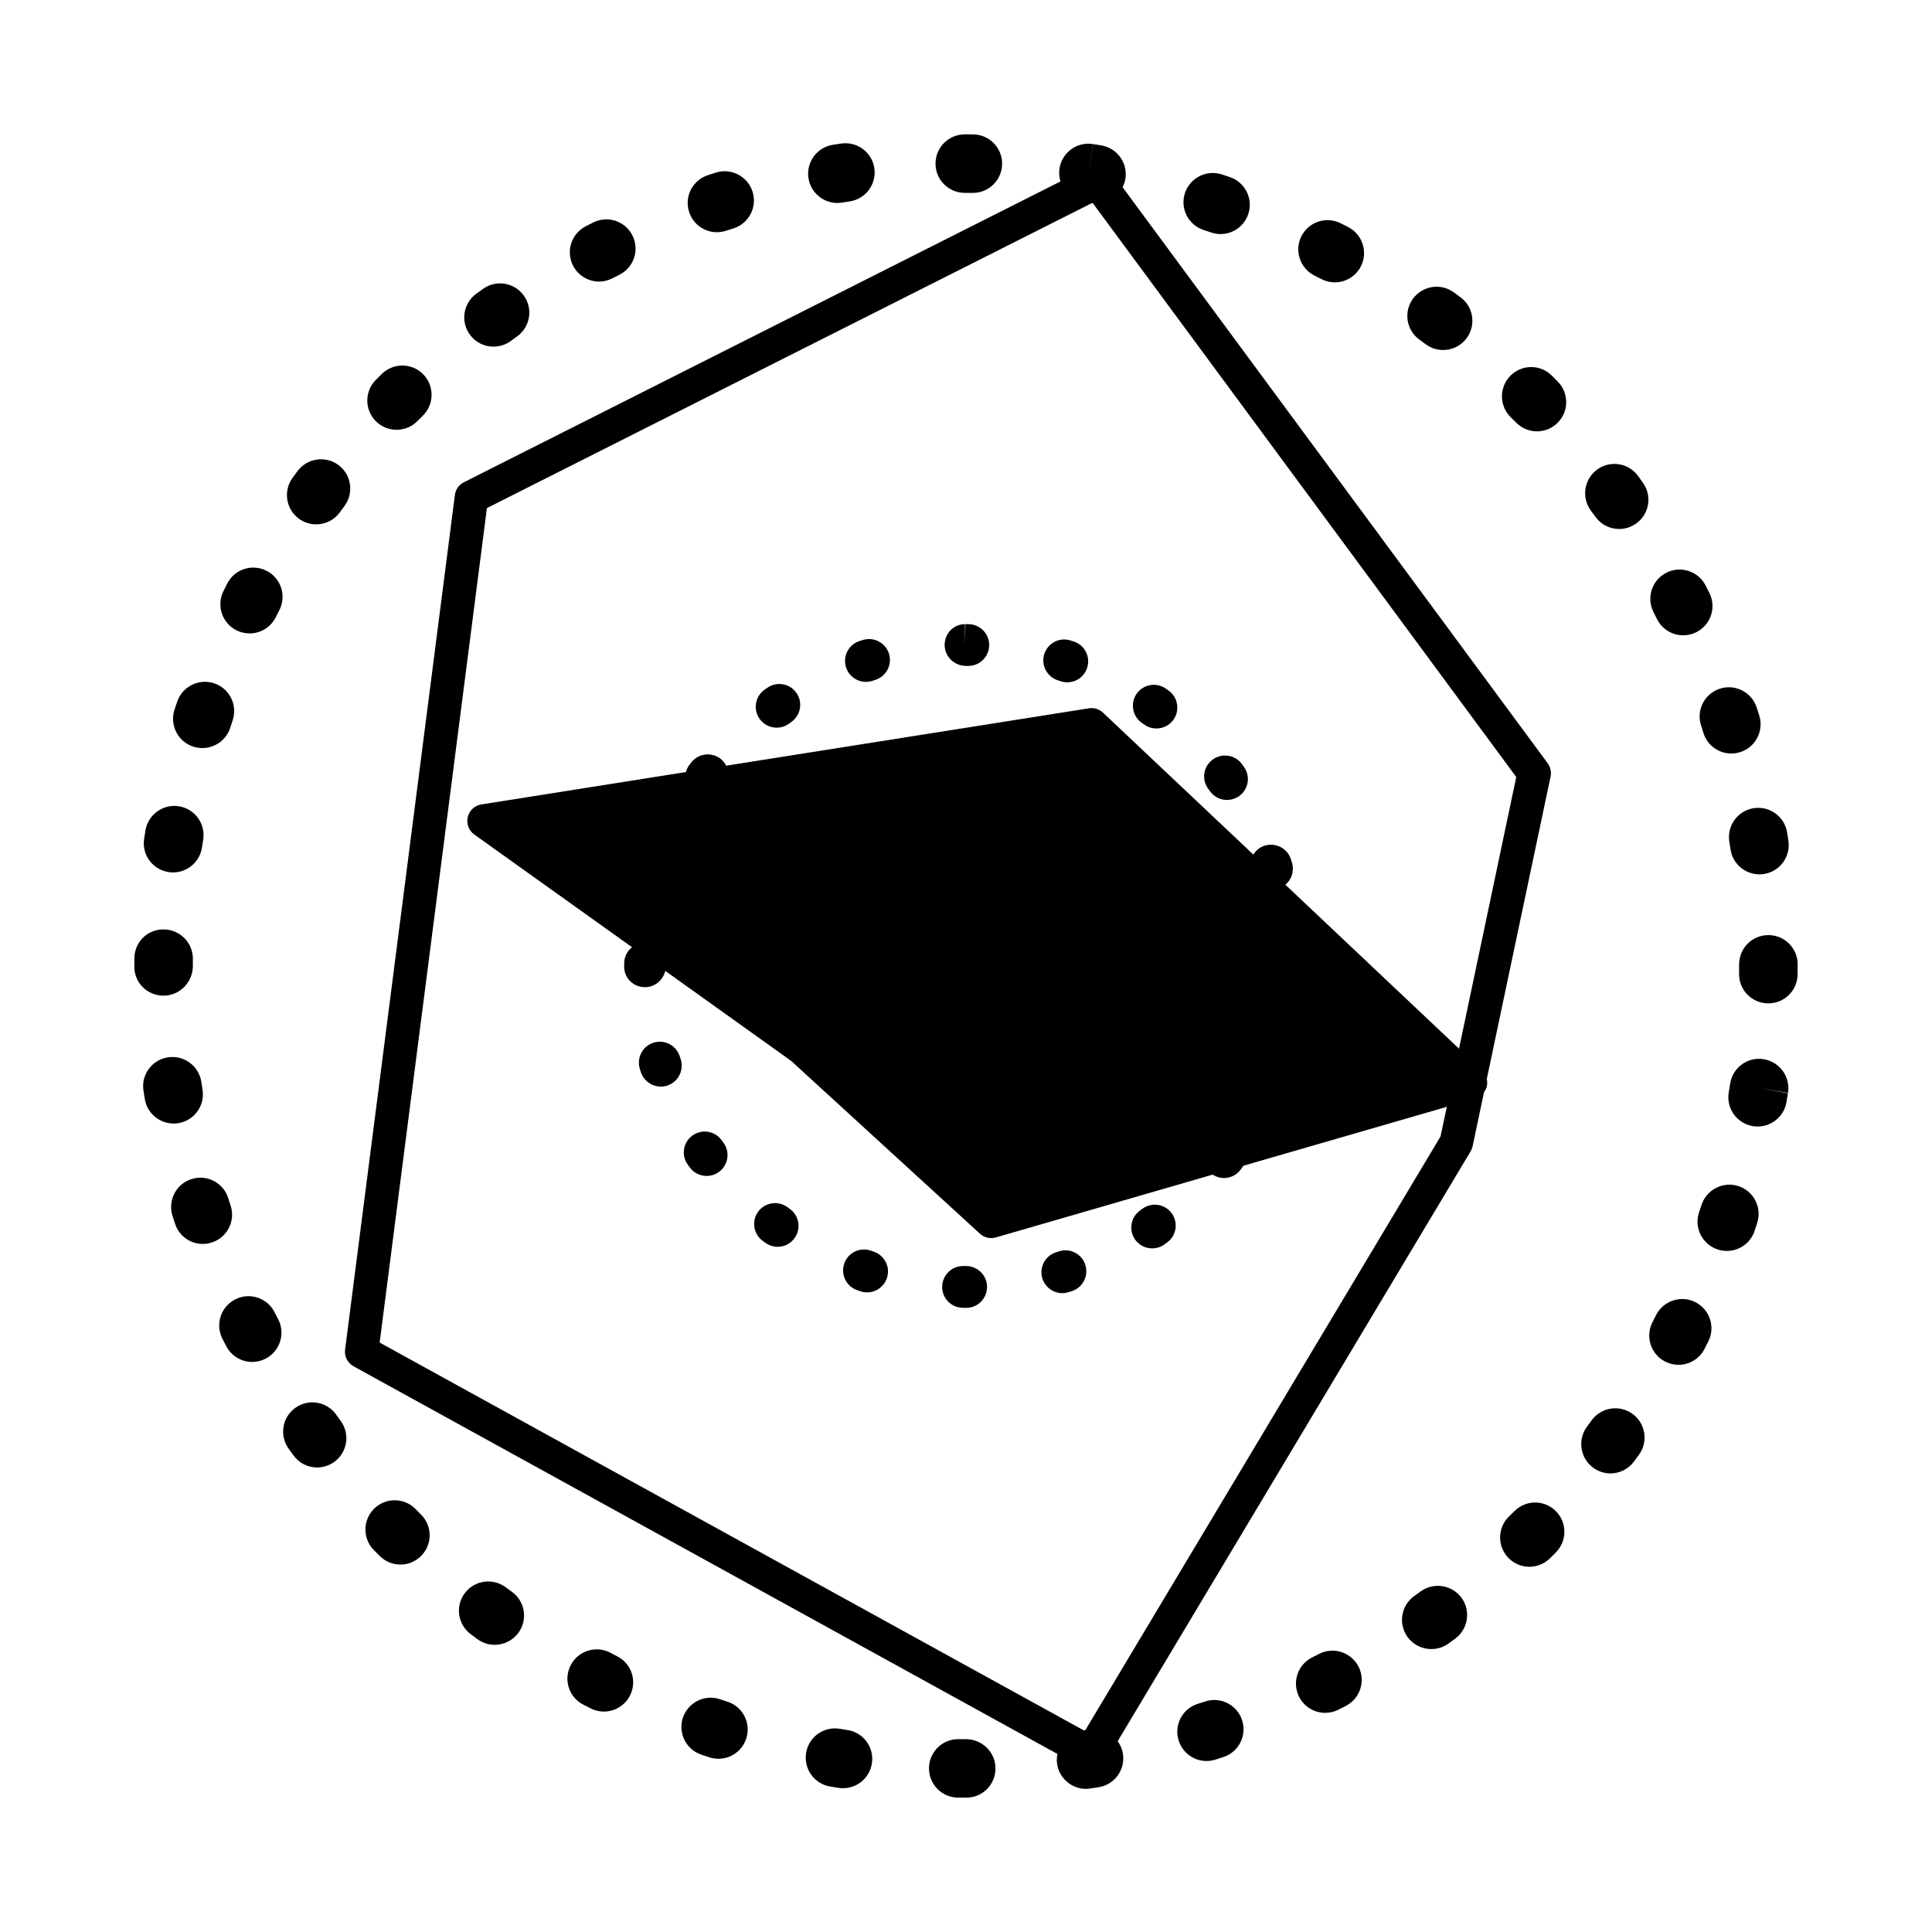 <?xml version="1.0" encoding="UTF-8"?>
<!-- Uploaded to: SVG Repo, www.svgrepo.com, Generator: SVG Repo Mixer Tools -->
<svg fill="#000000" width="800px" height="800px" version="1.1" viewBox="144 144 512 512" xmlns="http://www.w3.org/2000/svg">
 <g>
  <path d="m400 604.9-1.949-0.012h-0.105c-4.238 0-7.703 3.41-7.754 7.664-0.051 4.273 3.375 7.789 7.664 7.84l2.238 0.004c4.281 0 7.719-3.461 7.719-7.754 0.004-4.281-3.523-7.742-7.812-7.742z"/>
  <path d="m463.42 594.9-1.977 0.621c-4.074 1.266-6.367 5.606-5.106 9.707 1.039 3.32 4.102 5.457 7.391 5.457 0.785 0 1.559-0.117 2.316-0.348 0.719-0.238 1.426-0.465 2.152-0.695 4.074-1.324 6.297-5.688 4.969-9.773-1.324-4.078-5.695-6.301-9.746-4.969z"/>
  <path d="m223.24 281.48c1.367 1.004 2.973 1.48 4.555 1.48 2.394 0 4.766-1.117 6.273-3.199l1.238-1.688c2.543-3.445 1.809-8.293-1.617-10.836-3.441-2.551-8.309-1.824-10.852 1.621l-1.316 1.789c-2.508 3.477-1.75 8.324 1.719 10.832z"/>
  <path d="m274.78 235.86c1.578 0 3.188-0.48 4.566-1.484l1.691-1.219c3.481-2.508 4.289-7.34 1.773-10.82-2.481-3.481-7.324-4.277-10.816-1.773l-1.785 1.289c-3.457 2.523-4.211 7.371-1.691 10.828 1.5 2.082 3.867 3.18 6.262 3.18z"/>
  <path d="m334 205.54c0.77 0 1.594-0.121 2.379-0.379l1.984-0.629c4.09-1.289 6.363-5.644 5.074-9.723-1.289-4.086-5.652-6.352-9.73-5.074l-2.121 0.691c-4.062 1.324-6.289 5.688-4.957 9.766 1.059 3.266 4.094 5.348 7.371 5.348z"/>
  <path d="m279.69 565.86-1.672-1.219c-3.457-2.551-8.324-1.844-10.867 1.594-2.555 3.445-1.832 8.297 1.605 10.848l1.793 1.328c1.391 0.996 2.988 1.484 4.555 1.484 2.402 0 4.769-1.113 6.297-3.211 2.512-3.457 1.742-8.309-1.711-10.824z"/>
  <path d="m233.08 518.87c-2.504-3.477-7.344-4.277-10.816-1.773-3.492 2.488-4.262 7.332-1.785 10.812l1.305 1.789c1.5 2.09 3.871 3.195 6.246 3.195 1.605 0 3.199-0.492 4.578-1.492 3.457-2.519 4.211-7.371 1.691-10.828z"/>
  <path d="m205.12 463.5-0.637-1.988c-1.289-4.082-5.652-6.348-9.703-5.055-4.098 1.285-6.352 5.637-5.074 9.723l0.684 2.117c1.062 3.281 4.074 5.359 7.352 5.359 0.812 0 1.617-0.121 2.414-0.395 4.066-1.316 6.293-5.68 4.965-9.762z"/>
  <path d="m399.68 195.11 2.074 0.012h0.066c4.254 0 7.715-3.438 7.754-7.688 0.039-4.277-3.406-7.777-7.68-7.812l-2.211-0.012c-4.301 0-7.758 3.461-7.758 7.75-0.004 4.277 3.453 7.75 7.754 7.75z"/>
  <path d="m604.68 458.32c-4.066-1.301-8.43 0.934-9.758 5.004l-0.66 1.961c-1.367 4.066 0.836 8.457 4.898 9.824 0.812 0.277 1.641 0.402 2.469 0.402 3.238 0 6.258-2.047 7.352-5.281l0.695-2.144c1.312-4.074-0.91-8.445-4.996-9.766z"/>
  <path d="m336.78 594.96-1.977-0.641c-4.051-1.379-8.438 0.82-9.82 4.871-1.367 4.062 0.828 8.453 4.898 9.82l2.125 0.711c0.797 0.246 1.605 0.367 2.379 0.367 3.289 0 6.312-2.074 7.387-5.375 1.32-4.059-0.918-8.434-4.992-9.754z"/>
  <path d="m594.81 336.28 0.621 1.984c1.031 3.305 4.098 5.43 7.391 5.43 0.766 0 1.559-0.117 2.336-0.367 4.09-1.285 6.34-5.648 5.062-9.719l-0.684-2.129c-1.328-4.074-5.723-6.297-9.766-4.961-4.074 1.312-6.293 5.688-4.961 9.762z"/>
  <path d="m463.02 204.97 1.961 0.645c0.812 0.277 1.656 0.414 2.469 0.414 3.25 0 6.246-2.051 7.352-5.289 1.375-4.055-0.828-8.449-4.887-9.812l-2.152-0.715c-4.066-1.305-8.43 0.934-9.758 5.008-1.312 4.062 0.938 8.441 5.016 9.75z"/>
  <path d="m195.11 400v-1.875c0.039-4.281-3.406-7.773-7.703-7.82-4.387-0.066-7.777 3.406-7.805 7.691v2.211c0 4.289 3.465 7.652 7.742 7.652 4.281 0.004 7.766-3.578 7.766-7.859z"/>
  <path d="m520.47 565.75-1.668 1.203c-3.488 2.484-4.301 7.324-1.832 10.816 1.523 2.117 3.926 3.25 6.34 3.25 1.562 0 3.141-0.457 4.5-1.426l1.805-1.32c3.457-2.519 4.227-7.375 1.707-10.832-2.531-3.453-7.379-4.203-10.852-1.691z"/>
  <path d="m520.16 234.01 1.699 1.238c1.391 1.023 2.973 1.508 4.59 1.508 2.367 0 4.731-1.09 6.238-3.152 2.543-3.461 1.793-8.309-1.656-10.836l-1.773-1.305c-3.465-2.516-8.309-1.738-10.828 1.723-2.504 3.461-1.75 8.301 1.73 10.824z"/>
  <path d="m576.63 518.69c-3.477-2.519-8.324-1.738-10.844 1.719l-1.238 1.691c-2.527 3.449-1.805 8.305 1.648 10.848 1.375 1.02 2.984 1.523 4.602 1.523 2.367 0 4.711-1.102 6.238-3.16l1.305-1.789c2.523-3.477 1.75-8.32-1.711-10.832z"/>
  <path d="m578.09 270.12c-2.516-3.457-7.359-4.207-10.82-1.691-3.465 2.523-4.219 7.375-1.715 10.828l1.254 1.715c1.508 2.098 3.883 3.215 6.297 3.215 1.562 0 3.152-0.48 4.516-1.465 3.477-2.508 4.266-7.344 1.75-10.82z"/>
  <path d="m612.64 391.81c-4.301 0-7.754 3.465-7.754 7.75l-0.016 2.504c-0.051 4.289 3.394 7.793 7.668 7.84h0.102c4.242 0 7.691-3.41 7.742-7.656l0.016-2.684c0.004-4.289-3.481-7.754-7.758-7.754z"/>
  <path d="m195.24 341.88c0.781 0.246 1.594 0.367 2.379 0.367 3.273 0 6.34-2.086 7.391-5.375l0.645-1.961c1.367-4.066-0.82-8.453-4.883-9.82s-8.449 0.828-9.82 4.875l-0.719 2.141c-1.309 4.082 0.934 8.453 5.008 9.773z"/>
  <path d="m453.74 327.05-0.734-0.527c-2.481-1.789-5.949-1.219-7.734 1.258-1.785 2.473-1.211 5.941 1.238 7.727l0.691 0.48c0.984 0.73 2.109 1.066 3.258 1.066 1.707 0 3.391-0.77 4.481-2.262 1.801-2.473 1.266-5.934-1.199-7.742z"/>
  <path d="m473.12 346.49c-1.809-2.469-5.289-3.004-7.742-1.199-2.481 1.809-3.012 5.273-1.199 7.742l0.484 0.656c1.09 1.508 2.785 2.309 4.492 2.309 1.129 0 2.246-0.348 3.254-1.047 2.481-1.789 3.039-5.25 1.238-7.727z"/>
  <path d="m428.61 314.02-0.887-0.281c-2.898-0.938-6.019 0.648-6.973 3.566-0.938 2.902 0.66 6.027 3.566 6.973l0.762 0.25c0.578 0.191 1.184 0.289 1.773 0.289 2.312 0 4.465-1.465 5.234-3.777 0.988-2.906-0.578-6.043-3.477-7.019z"/>
  <path d="m372.65 313.61-0.887 0.281c-2.91 0.953-4.504 4.086-3.543 6.988 0.762 2.332 2.922 3.824 5.25 3.824 0.57 0 1.16-0.09 1.734-0.273l0.754-0.25c2.922-0.91 4.539-4.027 3.633-6.938-0.906-2.918-4.012-4.543-6.941-3.633z"/>
  <path d="m400.67 309.41h-0.836l-0.102 5.531v-5.531c-3.039 0-5.391 2.481-5.391 5.531 0 3.062 2.594 5.535 5.656 5.535h0.539 0.066c3.027 0 5.492-2.43 5.547-5.461 0.035-3.059-2.422-5.57-5.481-5.606z"/>
  <path d="m371.16 485.91 0.922 0.316c0.586 0.176 1.137 0.266 1.707 0.266 2.336 0 4.504-1.5 5.273-3.844 0.938-2.902-0.66-6.027-3.582-6.969l-0.695-0.238c-2.91-1.004-6.062 0.527-7.047 3.414-0.996 2.906 0.543 6.059 3.422 7.055z"/>
  <path d="m399.16 490.58 0.926 0.012c3.047 0 5.492-2.484 5.492-5.543 0-3.059-2.508-5.543-5.578-5.543h-0.746-0.023c-3.039 0-5.516 2.449-5.543 5.488-0.047 3.062 2.414 5.57 5.473 5.586z"/>
  <path d="m425.53 486.7c0.562 0 1.137-0.09 1.691-0.277l0.852-0.266c2.906-0.957 4.488-4.09 3.543-6.984-0.945-2.91-4.066-4.508-6.996-3.547l-0.797 0.258c-2.91 0.945-4.492 4.066-3.57 6.973 0.773 2.344 2.938 3.844 5.277 3.844z"/>
  <path d="m449.34 474.83c1.129 0 2.254-0.328 3.238-1.039l0.711-0.516c2.469-1.777 3.027-5.238 1.238-7.727-1.773-2.465-5.234-3.043-7.742-1.246l-0.672 0.504c-2.488 1.793-3.047 5.25-1.281 7.734 1.094 1.5 2.785 2.289 4.508 2.289z"/>
  <path d="m313.84 428.14c0.785 2.336 2.961 3.824 5.289 3.824 0.57 0 1.129-0.09 1.707-0.277 2.906-0.953 4.492-4.082 3.566-6.984l-0.277-0.801c-0.945-2.922-4.062-4.516-6.969-3.566-2.91 0.938-4.508 4.066-3.582 6.973z"/>
  <path d="m326.79 453.37c1.074 1.48 2.769 2.266 4.481 2.266 1.125 0 2.277-0.348 3.258-1.062 2.469-1.809 3.012-5.281 1.203-7.742l-0.492-0.664c-1.785-2.473-5.223-3.039-7.727-1.25-2.481 1.785-3.039 5.25-1.254 7.723z"/>
  <path d="m347.28 326.31-0.734 0.527c-2.469 1.805-3.012 5.269-1.188 7.738 1.09 1.48 2.762 2.266 4.481 2.266 1.137 0 2.277-0.348 3.266-1.066l0.656-0.484c2.481-1.785 3.047-5.246 1.254-7.734-1.789-2.481-5.242-3.031-7.734-1.246z"/>
  <path d="m346.11 472.82 0.754 0.555c0.973 0.707 2.102 1.039 3.238 1.039 1.707 0 3.402-0.797 4.465-2.297 1.793-2.484 1.254-5.945-1.238-7.723l-0.629-0.469c-2.453-1.824-5.934-1.309-7.758 1.152-1.809 2.445-1.301 5.93 1.168 7.742z"/>
  <path d="m214.69 295.29c-3.824-1.969-8.488-0.484-10.449 3.32l-1.012 2.004c-1.918 3.824-0.402 8.484 3.414 10.41 1.125 0.57 2.328 0.84 3.508 0.84 2.82 0 5.551-1.566 6.918-4.273l0.945-1.859c1.977-3.793 0.484-8.48-3.324-10.441z"/>
  <path d="m191.25 441.65c4.223-0.676 7.109-4.66 6.422-8.879l-0.316-2.066c-0.645-4.238-4.621-7.144-8.848-6.504-4.238 0.645-7.144 4.606-6.488 8.82l0.352 2.195c0.594 3.809 3.883 6.531 7.644 6.531 0.398 0 0.816-0.031 1.234-0.098z"/>
  <path d="m307.53 582.92-1.832-0.953c-3.793-1.969-8.488-0.484-10.449 3.32-1.977 3.793-0.508 8.473 3.289 10.438l2.012 1.031c1.125 0.555 2.312 0.828 3.481 0.828 2.84 0 5.562-1.559 6.934-4.262 1.93-3.824 0.398-8.488-3.434-10.402z"/>
  <path d="m555.23 243.52c-3.039-3.019-7.93-2.988-10.957 0.051-3.012 3.047-2.988 7.957 0.055 10.969 0.492 0.48 0.973 0.961 1.441 1.441 1.531 1.551 3.527 2.332 5.543 2.332 1.965 0 3.91-0.734 5.414-2.211 3.066-2.996 3.117-7.898 0.105-10.969-0.531-0.547-1.047-1.082-1.602-1.613z"/>
  <path d="m254.12 543.9c-3.004-3.055-7.918-3.094-10.957-0.09-3.059 3.004-3.09 7.91-0.105 10.965l1.57 1.566c1.508 1.523 3.492 2.289 5.492 2.289 1.977 0 3.961-0.766 5.465-2.289 3.039-3.019 3.039-7.93 0-10.953z"/>
  <path d="m216.77 491.78c-1.895-3.824-6.578-5.375-10.375-3.457-3.848 1.914-5.391 6.578-3.481 10.402l1.027 1.977c1.367 2.68 4.074 4.227 6.883 4.227 1.203 0 2.402-0.273 3.543-0.855 3.809-1.953 5.324-6.629 3.367-10.438z"/>
  <path d="m593.29 489.09c-3.809-1.93-8.488-0.387-10.422 3.43l-0.945 1.875c-1.949 3.809-0.457 8.48 3.352 10.434 1.129 0.578 2.344 0.863 3.527 0.863 2.812 0 5.543-1.531 6.906-4.207l1.004-1.98c1.934-3.824 0.414-8.477-3.422-10.414z"/>
  <path d="m492.32 217.02 1.883 0.953c1.129 0.59 2.344 0.852 3.531 0.852 2.812 0 5.531-1.535 6.906-4.219 1.961-3.809 0.43-8.48-3.367-10.434l-1.977-0.996c-3.809-1.934-8.48-0.406-10.414 3.43-1.922 3.816-0.363 8.477 3.438 10.414z"/>
  <path d="m583.13 308.09c1.379 2.719 4.102 4.277 6.949 4.277 1.164 0 2.352-0.266 3.465-0.828 3.84-1.926 5.379-6.578 3.457-10.41l-1.008-1.996c-1.977-3.805-6.664-5.297-10.449-3.324-3.809 1.965-5.289 6.641-3.324 10.449z"/>
  <path d="m611.45 424.71c-4.238-0.73-8.223 2.152-8.926 6.379l-0.383 2.41c-0.719 4.231 2.141 8.223 6.367 8.934 0.418 0.07 0.863 0.105 1.281 0.105 3.727 0 7.008-2.676 7.652-6.469 0.109-0.734 0.23-1.477 0.367-2.344l-7.617-1.367 7.644 1.273c0.68-4.227-2.16-8.219-6.387-8.922z"/>
  <path d="m545.35 544.46-1.523 1.484c-3.039 3.012-3.043 7.914-0.035 10.965 1.508 1.535 3.5 2.301 5.5 2.301 1.965 0 3.945-0.75 5.453-2.238l1.559-1.551c3.027-3.031 3.027-7.945 0-10.965-3.023-3.031-7.945-3.031-10.953 0.004z"/>
  <path d="m608.69 358.19c-4.223 0.68-7.082 4.676-6.398 8.902l0.324 2.031c0.578 3.844 3.883 6.59 7.656 6.59 0.379 0 0.781-0.023 1.176-0.09 4.227-0.645 7.133-4.606 6.504-8.828l-0.352-2.211c-0.699-4.231-4.684-7.098-8.91-6.394z"/>
  <path d="m368.52 602.46c-0.035-0.004-0.035-0.004-0.059-0.004l-1.926-0.312c-4.262-0.695-8.207 2.172-8.906 6.387-0.695 4.227 2.152 8.223 6.379 8.914l2.141 0.352c0.09 0.004 0.152 0.02 0.242 0.031 0.336 0.047 0.695 0.066 1.023 0.066 3.793 0 7.109-2.785 7.664-6.66 0.605-4.246-2.348-8.164-6.559-8.773z"/>
  <path d="m249.08 257.9c1.988 0 4-0.762 5.516-2.289l1.457-1.445c3.047-2.996 3.098-7.906 0.105-10.969-2.988-3.055-7.894-3.102-10.957-0.121-0.527 0.527-1.078 1.062-1.605 1.602-3.023 3.031-3.008 7.941 0.023 10.965 1.531 1.508 3.5 2.258 5.461 2.258z"/>
  <path d="m188.83 375.14c0.352 0.035 0.695 0.066 1.023 0.066 3.773 0 7.082-2.769 7.668-6.602 0.012-0.023 0.012-0.059 0.012-0.098l0.309-1.941c0.684-4.227-2.176-8.203-6.402-8.891-4.211-0.691-8.211 2.195-8.898 6.41l-0.328 2.082c-0.023 0.098-0.035 0.188-0.035 0.266-0.59 4.246 2.398 8.133 6.652 8.707z"/>
  <path d="m493.57 582.3-1.848 0.938c-3.82 1.914-5.371 6.574-3.465 10.402 1.355 2.707 4.086 4.281 6.934 4.281 1.164 0 2.352-0.266 3.457-0.816l1.996-1.008c3.809-1.949 5.316-6.621 3.379-10.438-1.973-3.816-6.641-5.309-10.453-3.359z"/>
  <path d="m302.77 218.62c1.188 0 2.402-0.281 3.531-0.867l1.848-0.938c3.836-1.926 5.387-6.586 3.457-10.41-1.91-3.828-6.57-5.375-10.398-3.445l-1.977 1.004c-3.82 1.949-5.316 6.621-3.367 10.434 1.371 2.684 4.102 4.223 6.906 4.223z"/>
  <path d="m365.9 197.79c0.402 0 0.82-0.035 1.238-0.102l2.062-0.316c4.238-0.645 7.148-4.606 6.504-8.836-0.637-4.231-4.606-7.125-8.832-6.492l-2.191 0.336c-4.223 0.68-7.106 4.66-6.422 8.887 0.621 3.812 3.91 6.523 7.641 6.523z"/>
  <path d="m554.92 349.8c0.258-1.238-0.039-2.523-0.781-3.543l-112.64-152.64c0.316-0.68 0.594-1.395 0.727-2.18 0.711-4.223-2.168-8.219-6.394-8.914l-2.137-0.332-0.988 6.035h-0.012l0.973-6.047c-4.219-0.684-8.227 2.203-8.883 6.438-0.207 1.199-0.082 2.379 0.25 3.465l-158.07 79.703c-1.328 0.664-2.238 1.934-2.414 3.391l-29.094 226.47c-0.242 1.805 0.66 3.566 2.254 4.445l186.52 102.73c-0.168 0.852-0.227 1.75-0.09 2.648 0.578 3.836 3.894 6.602 7.664 6.602 0.379 0 0.77-0.047 1.164-0.105l2.191-0.336c4.223-0.68 7.106-4.648 6.422-8.879-0.191-1.254-0.699-2.359-1.391-3.309l93.551-156.35c0.25-0.43 0.418-0.871 0.527-1.367l3.012-14.297c0.328-0.449 0.594-0.945 0.734-1.508 0.176-0.664 0.125-1.328 0-1.977zm-24.266 72.109-46.012-43.445c1.664-1.395 2.418-3.691 1.723-5.906l-0.277-0.883c-0.945-2.902-4.074-4.488-6.988-3.547-1.289 0.418-2.289 1.27-2.949 2.344l-39.848-37.613c-1.004-0.945-2.383-1.371-3.734-1.152l-96.113 15.203c-0.379-0.719-0.898-1.379-1.594-1.898-2.481-1.82-5.934-1.305-7.758 1.152l-0.555 0.75c-0.367 0.52-0.621 1.098-0.781 1.684l-54.191 8.582c-1.773 0.277-3.199 1.605-3.617 3.356-0.418 1.75 0.266 3.57 1.734 4.621l41.785 29.852c-1.223 1.004-2.051 2.516-2.062 4.227v0.488c0 0.09-0.012 0.348-0.012 0.438 0 3.062 2.469 5.457 5.527 5.457 2.609 0 4.781-1.875 5.375-4.316l33.348 23.836 50.035 45.801c0.836 0.762 1.898 1.164 2.992 1.164 0.43 0 0.816-0.059 1.25-0.18l57.434-16.637c0.91 0.59 1.934 0.906 2.949 0.906 1.699 0 3.379-0.754 4.469-2.238l0.52-0.711c0.082-0.102 0.109-0.211 0.191-0.309l53.93-15.617-1.676 7.871-94.113 157.3-0.434 0.074-186.59-102.77 28.426-221.15 160.3-80.812c0.09 0.004 0.176 0.004 0.277 0.016l112.21 152.07z"/>
 </g>
</svg>